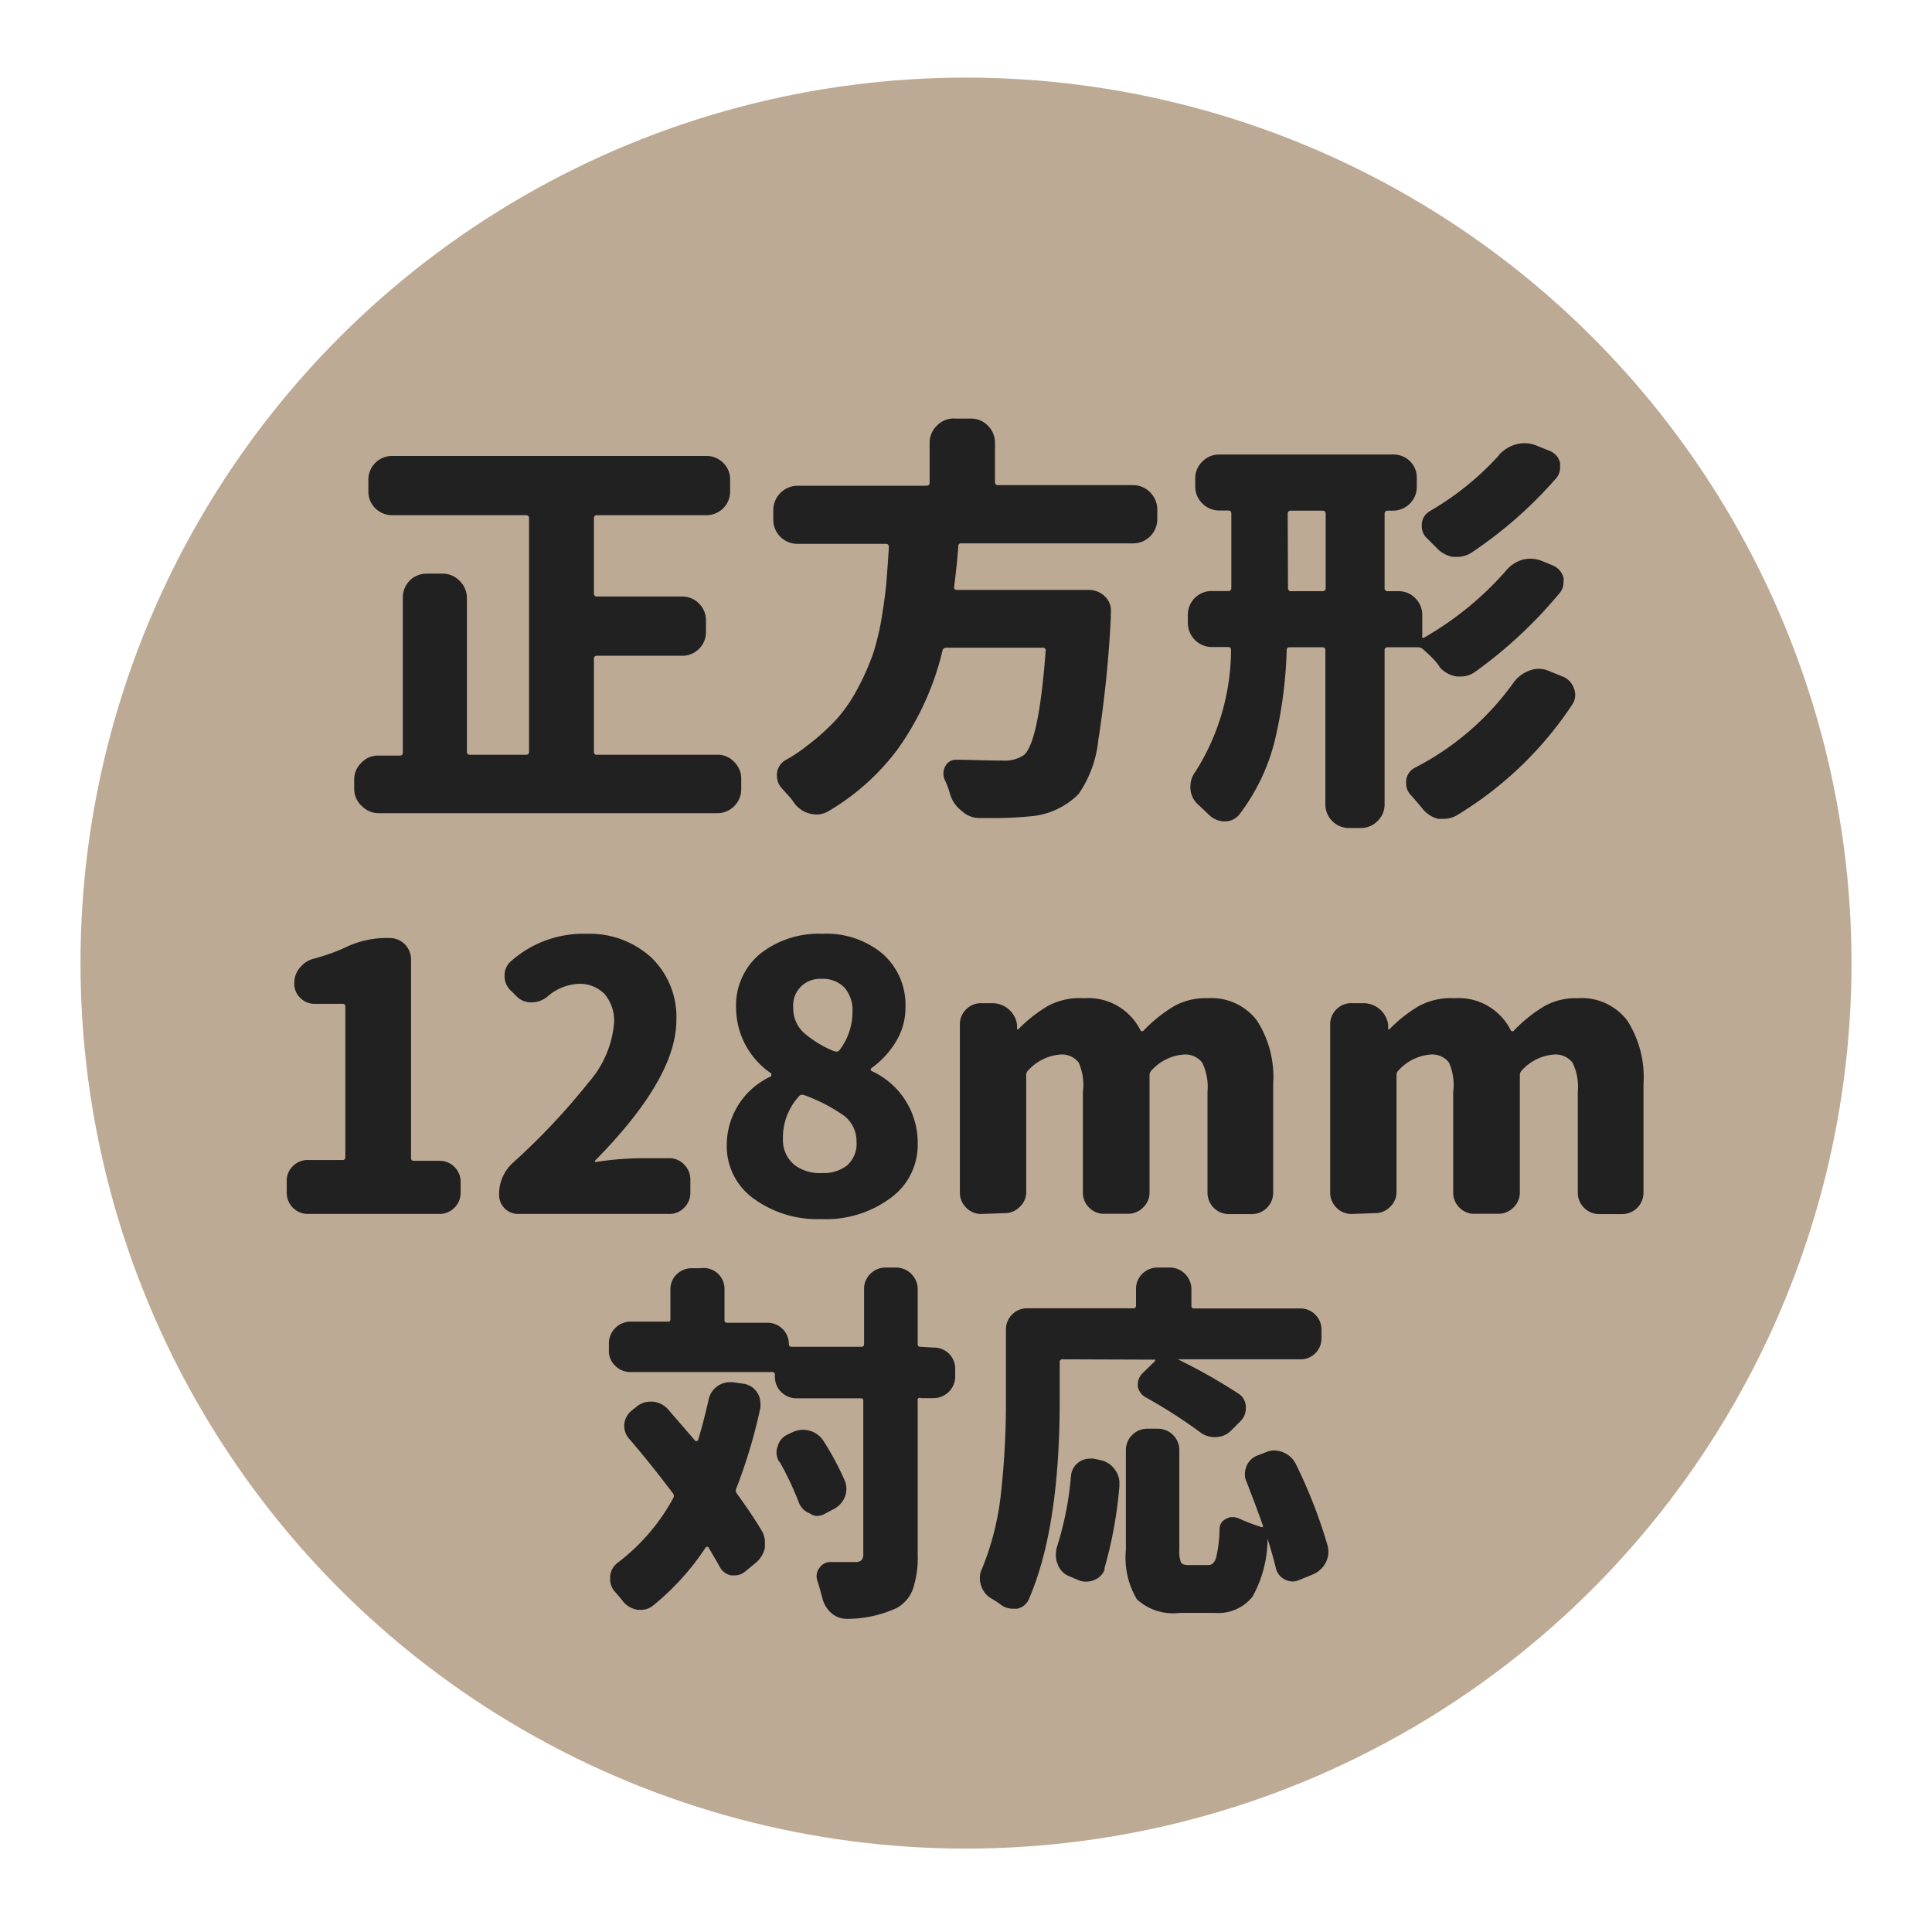 <svg id="レイヤー_1" data-name="レイヤー 1" xmlns="http://www.w3.org/2000/svg" viewBox="0 0 120 120"><defs><style>.cls-1{fill:#bdaa94;}.cls-2{fill:#212121;}</style></defs><title>アートボード 375</title><circle class="cls-1" cx="60" cy="59.82" r="55"/><path class="cls-2" d="M36.89,46.7a.16.16,0,0,0,.18.18h7.47a1.39,1.39,0,0,1,1.06.44,1.47,1.47,0,0,1,.44,1v.69a1.49,1.49,0,0,1-1.5,1.5h-21a1.47,1.47,0,0,1-1.05-.43A1.44,1.44,0,0,1,22,49.06v-.69a1.44,1.44,0,0,1,.45-1,1.4,1.4,0,0,1,1.05-.44h1.32c.14,0,.2-.06.2-.18V37.13a1.48,1.48,0,0,1,.43-1.07,1.46,1.46,0,0,1,1.07-.43h.94a1.46,1.46,0,0,1,1.07.43A1.48,1.48,0,0,1,29,37.13V46.7c0,.12.07.18.2.18h3.45q.21,0,.21-.18V32.2c0-.14-.07-.2-.21-.2H24.38a1.48,1.48,0,0,1-1.07-.43,1.46,1.46,0,0,1-.43-1.07v-.69a1.47,1.47,0,0,1,1.5-1.49H43.85a1.46,1.46,0,0,1,1.07.43,1.43,1.43,0,0,1,.43,1.06v.69a1.46,1.46,0,0,1-.43,1.07,1.5,1.5,0,0,1-1.07.43H37.07c-.12,0-.18.06-.18.2v4.65c0,.13.06.2.18.2h5.28a1.45,1.45,0,0,1,1.07.44,1.46,1.46,0,0,1,.43,1.06v.68a1.47,1.47,0,0,1-1.5,1.5H37.07q-.18,0-.18.21Z"/><path class="cls-2" d="M71.88,32.25a1.5,1.5,0,0,1-1.5,1.5H59.7a.16.16,0,0,0-.18.18c-.05.76-.14,1.61-.26,2.54,0,.11.05.17.18.17h8.18a1.41,1.41,0,0,1,1.06.46A1.18,1.18,0,0,1,69,38v.18a.22.22,0,0,0,0,.1,73.74,73.74,0,0,1-.78,7.68A7.2,7.2,0,0,1,67,49.31a4.74,4.74,0,0,1-3.1,1.4,21.21,21.21,0,0,1-2.36.1l-.71,0a1.58,1.58,0,0,1-1.09-.44A2,2,0,0,1,59,49.29a5.36,5.36,0,0,0-.36-.94A1,1,0,0,1,58.6,48a.83.83,0,0,1,.13-.43.71.71,0,0,1,.66-.38h0c.86,0,1.83.05,2.9.05a2.12,2.12,0,0,0,1.29-.33c.63-.51,1.08-2.68,1.37-6.5q0-.18-.18-.18h-6a.22.22,0,0,0-.23.18,17.44,17.44,0,0,1-2.76,6.09,14.45,14.45,0,0,1-4.32,3.88,1.43,1.43,0,0,1-.74.21,1.75,1.75,0,0,1-1.39-.71,3,3,0,0,0-.36-.46l-.41-.46a1.09,1.09,0,0,1-.3-.76.67.67,0,0,1,0-.18,1.08,1.08,0,0,1,.53-.81,8.73,8.73,0,0,0,1.27-.84,13.82,13.82,0,0,0,1.92-1.72,9.73,9.73,0,0,0,1.35-2,15.36,15.36,0,0,0,.91-2.08,15.64,15.64,0,0,0,.53-2.25c.14-.86.24-1.6.29-2.23s.1-1.28.15-2.11c0-.13-.06-.2-.18-.2h-5.5a1.5,1.5,0,0,1-1.5-1.5v-.61a1.52,1.52,0,0,1,1.5-1.5h8c.14,0,.21-.06.21-.2V27.5a1.47,1.47,0,0,1,.44-1.05A1.44,1.44,0,0,1,59.37,26h.93a1.44,1.44,0,0,1,1.06.44,1.47,1.47,0,0,1,.44,1.05v2.44c0,.14.06.2.18.2h8.4a1.52,1.52,0,0,1,1.5,1.5Z"/><path class="cls-2" d="M88.39,40.33a.5.5,0,0,0-.33-.13H86.2c-.13,0-.2.06-.2.18v9.54A1.45,1.45,0,0,1,85.56,51a1.46,1.46,0,0,1-1.06.43h-.68a1.47,1.47,0,0,1-1.5-1.5V40.38c0-.12-.07-.18-.2-.18h-2c-.14,0-.2.06-.2.18A27.81,27.81,0,0,1,79.18,46,12.51,12.51,0,0,1,77,50.56a1.15,1.15,0,0,1-.94.46,1.43,1.43,0,0,1-1-.44L74.45,50a1.42,1.42,0,0,1-.51-1,.48.48,0,0,1,0-.18,1.48,1.48,0,0,1,.31-.89,14.2,14.2,0,0,0,2.21-7.56.16.16,0,0,0-.18-.18h-1a1.5,1.5,0,0,1-1.5-1.5v-.48a1.47,1.47,0,0,1,1.5-1.5H76.3c.12,0,.18-.07.18-.2v-4.6c0-.13-.06-.2-.18-.2h-.61a1.48,1.48,0,0,1-1-.43,1.44,1.44,0,0,1-.45-1.07v-.48a1.42,1.42,0,0,1,.45-1.07,1.44,1.44,0,0,1,1-.43H86.53a1.46,1.46,0,0,1,1.06.43A1.45,1.45,0,0,1,88,29.74v.48a1.46,1.46,0,0,1-.44,1.07,1.51,1.51,0,0,1-1.06.43H86.2a.18.18,0,0,0-.2.2v4.6a.18.18,0,0,0,.2.2h.64a1.42,1.42,0,0,1,1.06.43,1.46,1.46,0,0,1,.44,1.07v1.29a.09.09,0,0,0,0,.09.1.1,0,0,0,.12,0,19.93,19.93,0,0,0,5.06-4.13,2.08,2.08,0,0,1,1-.69,1.84,1.84,0,0,1,.53-.08,2,2,0,0,1,.69.13l.68.28a1.14,1.14,0,0,1,.69.76,1.39,1.39,0,0,1,0,.33,1,1,0,0,1-.26.66,28.06,28.06,0,0,1-5.2,4.85,1.52,1.52,0,0,1-.92.31l-.22,0a1.73,1.73,0,0,1-1.07-.56C89.21,41.07,88.81,40.7,88.39,40.33ZM80,36.52a.18.18,0,0,0,.21.2h1.93a.18.18,0,0,0,.2-.2v-4.6a.18.18,0,0,0-.2-.2H80.19a.18.18,0,0,0-.21.2Zm14,5.89a2.11,2.11,0,0,1,1-.76,1.67,1.67,0,0,1,.59-.11,1.72,1.72,0,0,1,.61.13L97,42a1.2,1.2,0,0,1,.76.76,1.14,1.14,0,0,1,.08.4,1.11,1.11,0,0,1-.21.64,22.59,22.59,0,0,1-7.16,6.85,1.58,1.58,0,0,1-.78.21l-.36,0a1.83,1.83,0,0,1-1-.66q-.33-.4-.69-.81a1,1,0,0,1-.3-.71.65.65,0,0,1,0-.2,1,1,0,0,1,.53-.79A17.14,17.14,0,0,0,94,42.41Zm-.91-14.14a2.29,2.29,0,0,1,1.07-.67,2,2,0,0,1,1.24.06l.81.33a1.06,1.06,0,0,1,.69.76c0,.1,0,.2,0,.3a1,1,0,0,1-.25.66,26.25,26.25,0,0,1-5.26,4.62,1.63,1.63,0,0,1-.89.26l-.27,0A1.86,1.86,0,0,1,89.2,34l-.56-.56a1,1,0,0,1-.33-.76v-.13a1,1,0,0,1,.51-.81A17.86,17.86,0,0,0,93.11,28.27Z"/><path class="cls-2" d="M19.13,75.4a1.31,1.31,0,0,1-1.32-1.32v-.65a1.27,1.27,0,0,1,.38-1,1.29,1.29,0,0,1,.94-.38h2.14a.16.16,0,0,0,.18-.18V62.53a.16.16,0,0,0-.18-.18H19.56a1.23,1.23,0,0,1-.91-.37,1.19,1.19,0,0,1-.37-.88,1.45,1.45,0,0,1,.35-1,1.62,1.62,0,0,1,.88-.56,12.12,12.12,0,0,0,1.85-.65,6,6,0,0,1,2.49-.63h.36a1.33,1.33,0,0,1,1.32,1.32V71.92c0,.12.06.18.16.18h1.6a1.3,1.3,0,0,1,1.32,1.33v.65a1.3,1.3,0,0,1-.38.93,1.28,1.28,0,0,1-.94.39Z"/><path class="cls-2" d="M32.14,75.4A1.18,1.18,0,0,1,31,74.23a2.61,2.61,0,0,1,.85-2,41.79,41.79,0,0,0,4.71-5,6.4,6.4,0,0,0,1.58-3.69,2.55,2.55,0,0,0-.59-1.8,2.14,2.14,0,0,0-1.63-.63A3.16,3.16,0,0,0,34,61.9a1.55,1.55,0,0,1-1,.36,1.27,1.27,0,0,1-.92-.38l-.34-.34a1.22,1.22,0,0,1-.4-.94,1.15,1.15,0,0,1,.4-.9A6.78,6.78,0,0,1,36.45,58a5.67,5.67,0,0,1,4,1.47,5.12,5.12,0,0,1,1.56,3.9q0,3.6-5.05,8.72a.11.11,0,0,0,0,.08.09.09,0,0,0,.07,0,19.91,19.91,0,0,1,2.6-.23H41.5a1.25,1.25,0,0,1,1,.4,1.3,1.3,0,0,1,.38.93v.81a1.3,1.3,0,0,1-.38.93,1.28,1.28,0,0,1-1,.39Z"/><path class="cls-2" d="M51,75.72a6.71,6.71,0,0,1-4.2-1.28,4,4,0,0,1-1.66-3.28,4.7,4.7,0,0,1,2.76-4.31.09.09,0,0,0,0-.08.13.13,0,0,0,0-.1,4.94,4.94,0,0,1-2.18-4.07,4.15,4.15,0,0,1,1.51-3.37A5.86,5.86,0,0,1,51.09,58a5.42,5.42,0,0,1,3.74,1.25,4.23,4.23,0,0,1,1.41,3.34,4,4,0,0,1-.6,2.12,5.47,5.47,0,0,1-1.51,1.63.14.14,0,0,0-.05.1.1.1,0,0,0,.05.08A4.89,4.89,0,0,1,57,71.07a4.06,4.06,0,0,1-1.67,3.33A6.74,6.74,0,0,1,51,75.72Zm.09-2.86a2.33,2.33,0,0,0,1.53-.48,1.79,1.79,0,0,0,.58-1.47,2,2,0,0,0-.76-1.6A10.61,10.61,0,0,0,49.9,68l-.11,0a.21.21,0,0,0-.16.09,3.79,3.79,0,0,0-1,2.65,2,2,0,0,0,.71,1.61A2.59,2.59,0,0,0,51.05,72.86Zm.78-7.56a.22.22,0,0,0,.27-.07,3.91,3.91,0,0,0,.81-2.41,2.12,2.12,0,0,0-.5-1.48A1.86,1.86,0,0,0,51,60.8a1.65,1.65,0,0,0-1.73,1.8,2.05,2.05,0,0,0,.65,1.54A6.62,6.62,0,0,0,51.83,65.3Z"/><path class="cls-2" d="M61,75.4A1.28,1.28,0,0,1,60,75a1.3,1.3,0,0,1-.38-.93V63.63A1.3,1.3,0,0,1,60,62.7a1.28,1.28,0,0,1,.95-.39h.67a1.55,1.55,0,0,1,1.55,1.32l0,.3s0,0,0,0l.08,0a8.75,8.75,0,0,1,1.84-1.45A4.2,4.2,0,0,1,67.33,62a3.63,3.63,0,0,1,3.51,2,.12.12,0,0,0,.2,0,9.12,9.12,0,0,1,1.89-1.51A4,4,0,0,1,75,62a3.55,3.55,0,0,1,3.08,1.4,6.52,6.52,0,0,1,1,3.93v6.76a1.33,1.33,0,0,1-1.32,1.32H76.34A1.33,1.33,0,0,1,75,74.08V67.81A3.42,3.42,0,0,0,74.67,66a1.33,1.33,0,0,0-1.16-.5,3,3,0,0,0-2,1,.4.4,0,0,0-.11.27v7.26A1.27,1.27,0,0,1,71,75a1.29,1.29,0,0,1-.93.39H68.64a1.28,1.28,0,0,1-1-.39,1.3,1.3,0,0,1-.38-.93V67.81A3.41,3.41,0,0,0,67,66a1.31,1.31,0,0,0-1.15-.5,3,3,0,0,0-2,1,.36.36,0,0,0-.11.27v7.26a1.24,1.24,0,0,1-.4.93,1.27,1.27,0,0,1-.93.39Z"/><path class="cls-2" d="M84,75.4A1.28,1.28,0,0,1,83,75a1.3,1.3,0,0,1-.38-.93V63.63A1.3,1.3,0,0,1,83,62.7a1.28,1.28,0,0,1,1-.39h.67a1.55,1.55,0,0,1,1.55,1.32l0,.3s0,0,0,0l.08,0a8.75,8.75,0,0,1,1.84-1.45A4.2,4.2,0,0,1,90.33,62a3.63,3.63,0,0,1,3.51,2,.12.12,0,0,0,.2,0,9.12,9.12,0,0,1,1.89-1.51A4,4,0,0,1,98,62a3.55,3.55,0,0,1,3.08,1.4,6.52,6.52,0,0,1,1,3.93v6.76a1.33,1.33,0,0,1-1.32,1.32H99.34A1.33,1.33,0,0,1,98,74.08V67.81A3.42,3.42,0,0,0,97.67,66a1.33,1.33,0,0,0-1.16-.5,3,3,0,0,0-2,1,.4.4,0,0,0-.11.27v7.26A1.27,1.27,0,0,1,94,75a1.29,1.29,0,0,1-.93.39H91.64a1.28,1.28,0,0,1-1-.39,1.3,1.3,0,0,1-.38-.93V67.81A3.41,3.41,0,0,0,90,66a1.31,1.31,0,0,0-1.15-.5,3,3,0,0,0-2,1,.36.36,0,0,0-.11.27v7.26a1.24,1.24,0,0,1-.4.93,1.27,1.27,0,0,1-.93.39Z"/><path class="cls-2" d="M44,87a1.36,1.36,0,0,1,1.32-1.15l.2,0,.61.09a1.23,1.23,0,0,1,1.1,1.22,2.45,2.45,0,0,1,0,.27,32.36,32.36,0,0,1-1.49,5,.32.32,0,0,0,0,.3c.64.88,1.16,1.65,1.55,2.31a1.4,1.4,0,0,1,.22.76c0,.11,0,.21,0,.32a1.64,1.64,0,0,1-.56.94l-.68.56a1,1,0,0,1-.63.23l-.22,0a1,1,0,0,1-.72-.54c-.21-.37-.44-.77-.69-1.19a.14.14,0,0,0-.08-.05s-.07,0-.1.05a16,16,0,0,1-3.26,3.6,1.17,1.17,0,0,1-.74.27l-.23,0a1.48,1.48,0,0,1-.9-.52c-.16-.21-.33-.41-.51-.61A1.15,1.15,0,0,1,37.9,98v-.13a1.18,1.18,0,0,1,.47-.81,12.51,12.51,0,0,0,3.44-4,.26.26,0,0,0,0-.29c-.89-1.18-1.79-2.31-2.72-3.39a1.23,1.23,0,0,1-.32-.83V88.5a1.27,1.27,0,0,1,.48-.9l.29-.23a1.31,1.31,0,0,1,.87-.31h.12a1.42,1.42,0,0,1,.94.45l1.73,2s0,0,.08,0a.12.12,0,0,0,.08-.06C43.6,88.65,43.81,87.82,44,87Zm14-3.3A1.31,1.31,0,0,1,59.33,85v.54A1.35,1.35,0,0,1,58,86.84h-.81A.13.13,0,0,0,57,87v9.55a6.3,6.3,0,0,1-.29,2.13,2.24,2.24,0,0,1-1,1.19,7.37,7.37,0,0,1-3.06.68h-.06a1.44,1.44,0,0,1-.93-.34,1.8,1.8,0,0,1-.58-.94c-.09-.35-.19-.71-.31-1.08a.93.93,0,0,1-.05-.29.86.86,0,0,1,.18-.52.81.81,0,0,1,.7-.36h0l1.5,0a.56.56,0,0,0,.41-.11.58.58,0,0,0,.11-.4V87c0-.1-.05-.15-.16-.15h-4a1.33,1.33,0,0,1-1.33-1.33V85.4a.16.16,0,0,0-.18-.18h-8.8a1.3,1.3,0,0,1-.93-.38,1.25,1.25,0,0,1-.4-1v-.42a1.35,1.35,0,0,1,1.33-1.33h2.31c.12,0,.18,0,.18-.16V80.1a1.28,1.28,0,0,1,.39-.95,1.34,1.34,0,0,1,.94-.38h.54A1.3,1.3,0,0,1,45,80.1V82c0,.11.06.16.18.16h2.58A1.33,1.33,0,0,1,49,83.47c0,.12.05.18.16.18h4.35c.11,0,.16-.06.16-.18V80.05a1.27,1.27,0,0,1,.39-.93,1.31,1.31,0,0,1,.94-.39h.67A1.35,1.35,0,0,1,57,80.05v3.42q0,.18.15.18Zm-9.59,7.12a1.16,1.16,0,0,1-.18-.61.92.92,0,0,1,.07-.36,1.1,1.1,0,0,1,.6-.74l.3-.14a1.51,1.51,0,0,1,1.93.5,17.63,17.63,0,0,1,1.32,2.45,1.32,1.32,0,0,1,.12.54,1.44,1.44,0,0,1-.09.51,1.49,1.49,0,0,1-.75.79l-.51.27a1,1,0,0,1-.5.13A.78.78,0,0,1,50.3,94a1.15,1.15,0,0,1-.68-.67A18.91,18.91,0,0,0,48.41,90.77Z"/><path class="cls-2" d="M66,84.43a.16.16,0,0,0-.18.18V87q0,7.94-1.93,12.36a1,1,0,0,1-.72.56l-.27,0a1.25,1.25,0,0,1-.67-.2,6.65,6.65,0,0,0-.68-.45,1.42,1.42,0,0,1-.62-.81,1.41,1.41,0,0,1-.07-.45,1.24,1.24,0,0,1,.13-.56,17.18,17.18,0,0,0,1.19-4.78,50.44,50.44,0,0,0,.3-5.69v-4.4a1.31,1.31,0,0,1,1.32-1.32h6.58c.12,0,.18-.06.18-.16V80.05a1.27,1.27,0,0,1,.39-.93,1.31,1.31,0,0,1,.94-.39h.85A1.35,1.35,0,0,1,74,80.05v1.06a.14.14,0,0,0,.15.16h6.61a1.28,1.28,0,0,1,.94.39,1.3,1.3,0,0,1,.38.93v.52a1.29,1.29,0,0,1-.38.94,1.27,1.27,0,0,1-.94.38H73.16s0,0,0,0,0,0,0,0a34.71,34.71,0,0,1,3.73,2.11,1,1,0,0,1,.49.92,1.1,1.1,0,0,1-.33.81l-.59.59a1.35,1.35,0,0,1-.94.4.08.08,0,0,1-.07,0,1.46,1.46,0,0,1-.92-.31,31.52,31.52,0,0,0-3.37-2.16.93.93,0,0,1-.49-.72V86a1,1,0,0,1,.27-.68l.8-.78a.15.15,0,0,0,0-.09.06.06,0,0,0-.06,0Zm2.63,13a1.12,1.12,0,0,1-.7.72,1.35,1.35,0,0,1-.47.09,1.24,1.24,0,0,1-.56-.13l-.54-.23a1.23,1.23,0,0,1-.67-.74,1.31,1.31,0,0,1-.11-.54,2.05,2.05,0,0,1,.06-.49,20,20,0,0,0,.88-4.43,1.17,1.17,0,0,1,1.14-1.08,1.24,1.24,0,0,1,.27,0l.41.09a1.43,1.43,0,0,1,.9.58,1.39,1.39,0,0,1,.29.85v.16A26.26,26.26,0,0,1,68.58,97.48ZM82.46,96a1.81,1.81,0,0,1,.05.38,1.46,1.46,0,0,1-.18.7,1.59,1.59,0,0,1-.81.72l-.83.34a1,1,0,0,1-.41.09,1.16,1.16,0,0,1-.51-.14,1.07,1.07,0,0,1-.54-.76c-.14-.56-.3-1.14-.5-1.75a.05.05,0,0,0,0,0,0,0,0,0,0,0,0,7.43,7.43,0,0,1-.94,3.6,2.73,2.73,0,0,1-2.36,1H73.27a3.31,3.31,0,0,1-2.66-.85,5.07,5.07,0,0,1-.68-3.06v-6.2a1.33,1.33,0,0,1,1.32-1.33h.68a1.33,1.33,0,0,1,1.32,1.33v6.18a2,2,0,0,0,.1.79c.07.12.23.17.49.17h1.21c.22,0,.38-.14.48-.44a8.25,8.25,0,0,0,.22-1.8.68.68,0,0,1,.4-.63.76.76,0,0,1,.4-.11,1,1,0,0,1,.39.08,12,12,0,0,0,1.41.54s.06,0,.09,0,0-.06,0-.09c-.31-.9-.66-1.8-1-2.69a1.15,1.15,0,0,1-.12-.5,1.51,1.51,0,0,1,.09-.47,1.18,1.18,0,0,1,.7-.7l.52-.2a1.26,1.26,0,0,1,.51-.11,1.49,1.49,0,0,1,.54.11,1.5,1.5,0,0,1,.79.7A31.19,31.19,0,0,1,82.46,96Z"/></svg>